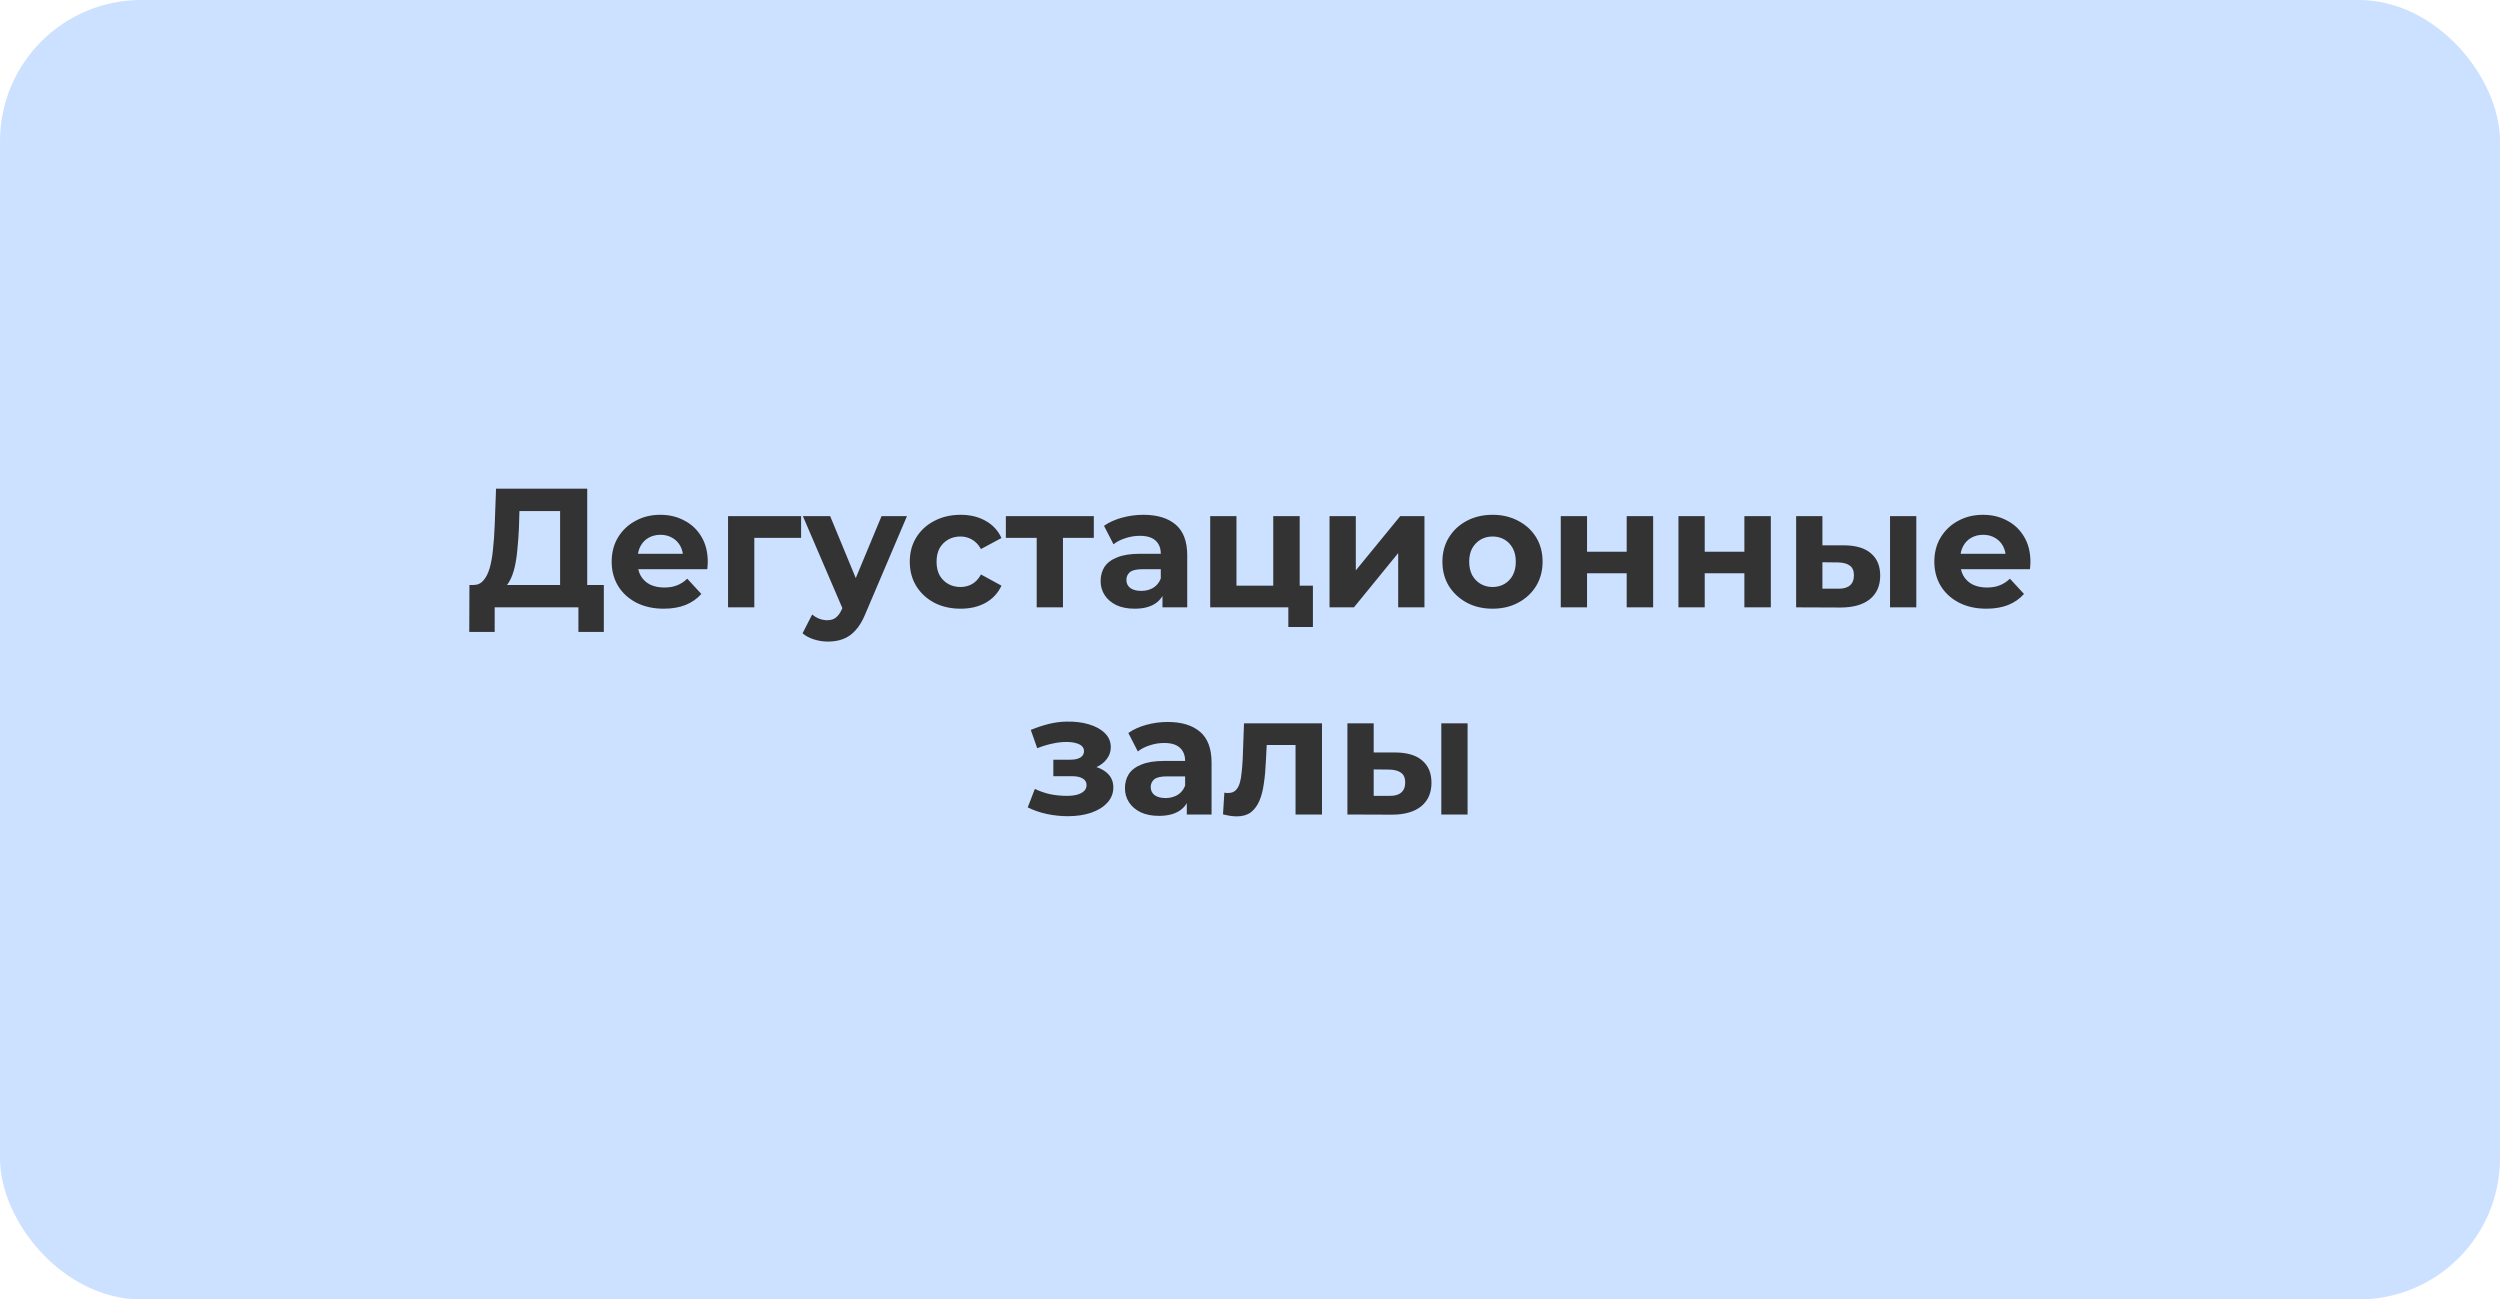 <?xml version="1.0" encoding="UTF-8"?> <svg xmlns="http://www.w3.org/2000/svg" width="531" height="276" viewBox="0 0 531 276" fill="none"><rect width="531" height="276" rx="30" fill="#0068FF" fill-opacity="0.2"></rect><path d="M118.967 126.408V108.552H110.327L110.219 112.224C110.147 113.784 110.039 115.26 109.895 116.652C109.775 118.044 109.583 119.316 109.319 120.468C109.055 121.596 108.707 122.556 108.275 123.348C107.867 124.14 107.351 124.704 106.727 125.04L100.499 124.248C101.363 124.272 102.071 123.972 102.623 123.348C103.199 122.724 103.655 121.848 103.991 120.72C104.327 119.568 104.567 118.224 104.711 116.688C104.879 115.152 104.999 113.484 105.071 111.684L105.359 103.8H124.727V126.408H118.967ZM99.671 134.22L99.707 124.248H128.255V134.22H122.855V129H105.071V134.22H99.671ZM140.971 129.288C138.763 129.288 136.819 128.856 135.139 127.992C133.483 127.128 132.199 125.952 131.287 124.464C130.375 122.952 129.919 121.236 129.919 119.316C129.919 117.372 130.363 115.656 131.251 114.168C132.163 112.656 133.399 111.48 134.959 110.64C136.519 109.776 138.283 109.344 140.251 109.344C142.147 109.344 143.851 109.752 145.363 110.568C146.899 111.36 148.111 112.512 148.999 114.024C149.887 115.512 150.331 117.3 150.331 119.388C150.331 119.604 150.319 119.856 150.295 120.144C150.271 120.408 150.247 120.66 150.223 120.9H134.491V117.624H147.271L145.111 118.596C145.111 117.588 144.907 116.712 144.499 115.968C144.091 115.224 143.527 114.648 142.807 114.24C142.087 113.808 141.247 113.592 140.287 113.592C139.327 113.592 138.475 113.808 137.731 114.24C137.011 114.648 136.447 115.236 136.039 116.004C135.631 116.748 135.427 117.636 135.427 118.668V119.532C135.427 120.588 135.655 121.524 136.111 122.34C136.591 123.132 137.251 123.744 138.091 124.176C138.955 124.584 139.963 124.788 141.115 124.788C142.147 124.788 143.047 124.632 143.815 124.32C144.607 124.008 145.327 123.54 145.975 122.916L148.963 126.156C148.075 127.164 146.959 127.944 145.615 128.496C144.271 129.024 142.723 129.288 140.971 129.288ZM154.636 129V109.632H170.152V114.24H158.956L160.216 113.016V129H154.636ZM175.861 136.272C174.853 136.272 173.857 136.116 172.873 135.804C171.889 135.492 171.085 135.06 170.461 134.508L172.513 130.512C172.945 130.896 173.437 131.196 173.989 131.412C174.565 131.628 175.129 131.736 175.681 131.736C176.473 131.736 177.097 131.544 177.553 131.16C178.033 130.8 178.465 130.188 178.849 129.324L179.857 126.948L180.289 126.336L187.237 109.632H192.637L183.889 130.188C183.265 131.748 182.545 132.972 181.729 133.86C180.937 134.748 180.049 135.372 179.065 135.732C178.105 136.092 177.037 136.272 175.861 136.272ZM179.173 129.756L170.533 109.632H176.329L183.025 125.832L179.173 129.756ZM204.035 129.288C201.947 129.288 200.087 128.868 198.455 128.028C196.823 127.164 195.539 125.976 194.603 124.464C193.691 122.952 193.235 121.236 193.235 119.316C193.235 117.372 193.691 115.656 194.603 114.168C195.539 112.656 196.823 111.48 198.455 110.64C200.087 109.776 201.947 109.344 204.035 109.344C206.075 109.344 207.851 109.776 209.363 110.64C210.875 111.48 211.991 112.692 212.711 114.276L208.355 116.616C207.851 115.704 207.215 115.032 206.447 114.6C205.703 114.168 204.887 113.952 203.999 113.952C203.039 113.952 202.175 114.168 201.407 114.6C200.639 115.032 200.027 115.644 199.571 116.436C199.139 117.228 198.923 118.188 198.923 119.316C198.923 120.444 199.139 121.404 199.571 122.196C200.027 122.988 200.639 123.6 201.407 124.032C202.175 124.464 203.039 124.68 203.999 124.68C204.887 124.68 205.703 124.476 206.447 124.068C207.215 123.636 207.851 122.952 208.355 122.016L212.711 124.392C211.991 125.952 210.875 127.164 209.363 128.028C207.851 128.868 206.075 129.288 204.035 129.288ZM220.194 129V112.944L221.454 114.24H213.642V109.632H232.326V114.24H224.514L225.774 112.944V129H220.194ZM246.911 129V125.22L246.551 124.392V117.624C246.551 116.424 246.179 115.488 245.435 114.816C244.715 114.144 243.599 113.808 242.087 113.808C241.055 113.808 240.035 113.976 239.027 114.312C238.043 114.624 237.203 115.056 236.507 115.608L234.491 111.684C235.547 110.94 236.819 110.364 238.307 109.956C239.795 109.548 241.307 109.344 242.843 109.344C245.795 109.344 248.087 110.04 249.719 111.432C251.351 112.824 252.167 114.996 252.167 117.948V129H246.911ZM241.007 129.288C239.495 129.288 238.199 129.036 237.119 128.532C236.039 128.004 235.211 127.296 234.635 126.408C234.059 125.52 233.771 124.524 233.771 123.42C233.771 122.268 234.047 121.26 234.599 120.396C235.175 119.532 236.075 118.86 237.299 118.38C238.523 117.876 240.119 117.624 242.087 117.624H247.235V120.9H242.699C241.379 120.9 240.467 121.116 239.963 121.548C239.483 121.98 239.243 122.52 239.243 123.168C239.243 123.888 239.519 124.464 240.071 124.896C240.647 125.304 241.427 125.508 242.411 125.508C243.347 125.508 244.187 125.292 244.931 124.86C245.675 124.404 246.215 123.744 246.551 122.88L247.415 125.472C247.007 126.72 246.263 127.668 245.183 128.316C244.103 128.964 242.711 129.288 241.007 129.288ZM257.046 129V109.632H262.626V124.392H270.438V109.632H276.054V129H257.046ZM273.642 133.176V128.928L274.938 129H270.438V124.392H278.862V133.176H273.642ZM282.393 129V109.632H287.973V121.152L297.405 109.632H302.553V129H296.973V117.48L287.577 129H282.393ZM317.024 129.288C314.96 129.288 313.124 128.856 311.516 127.992C309.932 127.128 308.672 125.952 307.736 124.464C306.824 122.952 306.368 121.236 306.368 119.316C306.368 117.372 306.824 115.656 307.736 114.168C308.672 112.656 309.932 111.48 311.516 110.64C313.124 109.776 314.96 109.344 317.024 109.344C319.064 109.344 320.888 109.776 322.496 110.64C324.104 111.48 325.364 112.644 326.276 114.132C327.188 115.62 327.644 117.348 327.644 119.316C327.644 121.236 327.188 122.952 326.276 124.464C325.364 125.952 324.104 127.128 322.496 127.992C320.888 128.856 319.064 129.288 317.024 129.288ZM317.024 124.68C317.96 124.68 318.8 124.464 319.544 124.032C320.288 123.6 320.876 122.988 321.308 122.196C321.74 121.38 321.956 120.42 321.956 119.316C321.956 118.188 321.74 117.228 321.308 116.436C320.876 115.644 320.288 115.032 319.544 114.6C318.8 114.168 317.96 113.952 317.024 113.952C316.088 113.952 315.248 114.168 314.504 114.6C313.76 115.032 313.16 115.644 312.704 116.436C312.272 117.228 312.056 118.188 312.056 119.316C312.056 120.42 312.272 121.38 312.704 122.196C313.16 122.988 313.76 123.6 314.504 124.032C315.248 124.464 316.088 124.68 317.024 124.68ZM331.507 129V109.632H337.087V117.192H345.511V109.632H351.127V129H345.511V121.764H337.087V129H331.507ZM356.503 129V109.632H362.083V117.192H370.507V109.632H376.123V129H370.507V121.764H362.083V129H356.503ZM401.443 129V109.632H407.023V129H401.443ZM391.687 115.824C394.231 115.848 396.139 116.424 397.411 117.552C398.707 118.656 399.355 120.228 399.355 122.268C399.355 124.404 398.623 126.072 397.159 127.272C395.695 128.448 393.619 129.036 390.931 129.036L381.499 129V109.632H387.079V115.824H391.687ZM390.427 125.04C391.507 125.064 392.335 124.836 392.911 124.356C393.487 123.876 393.775 123.156 393.775 122.196C393.775 121.236 393.487 120.552 392.911 120.144C392.335 119.712 391.507 119.484 390.427 119.46L387.079 119.424V125.04H390.427ZM421.904 129.288C419.696 129.288 417.752 128.856 416.072 127.992C414.416 127.128 413.132 125.952 412.22 124.464C411.308 122.952 410.852 121.236 410.852 119.316C410.852 117.372 411.296 115.656 412.184 114.168C413.096 112.656 414.332 111.48 415.892 110.64C417.452 109.776 419.216 109.344 421.184 109.344C423.08 109.344 424.784 109.752 426.296 110.568C427.832 111.36 429.044 112.512 429.932 114.024C430.82 115.512 431.264 117.3 431.264 119.388C431.264 119.604 431.252 119.856 431.228 120.144C431.204 120.408 431.18 120.66 431.156 120.9H415.424V117.624H428.204L426.044 118.596C426.044 117.588 425.84 116.712 425.432 115.968C425.024 115.224 424.46 114.648 423.74 114.24C423.02 113.808 422.18 113.592 421.22 113.592C420.26 113.592 419.408 113.808 418.664 114.24C417.944 114.648 417.38 115.236 416.972 116.004C416.564 116.748 416.36 117.636 416.36 118.668V119.532C416.36 120.588 416.588 121.524 417.044 122.34C417.524 123.132 418.184 123.744 419.024 124.176C419.888 124.584 420.896 124.788 422.048 124.788C423.08 124.788 423.98 124.632 424.748 124.32C425.54 124.008 426.26 123.54 426.908 122.916L429.896 126.156C429.008 127.164 427.892 127.944 426.548 128.496C425.204 129.024 423.656 129.288 421.904 129.288ZM226.824 173.36C225.336 173.36 223.848 173.204 222.36 172.892C220.896 172.58 219.54 172.112 218.292 171.488L219.804 167.564C220.788 168.044 221.856 168.416 223.008 168.68C224.184 168.92 225.372 169.04 226.572 169.04C227.436 169.04 228.18 168.956 228.804 168.788C229.452 168.596 229.944 168.332 230.28 167.996C230.616 167.66 230.784 167.252 230.784 166.772C230.784 166.148 230.52 165.68 229.992 165.368C229.464 165.032 228.696 164.864 227.688 164.864H223.728V161.372H227.22C227.868 161.372 228.42 161.3 228.876 161.156C229.332 161.012 229.668 160.808 229.884 160.544C230.124 160.256 230.244 159.92 230.244 159.536C230.244 159.128 230.1 158.78 229.812 158.492C229.524 158.204 229.104 157.988 228.552 157.844C228 157.676 227.304 157.592 226.464 157.592C225.504 157.592 224.508 157.712 223.476 157.952C222.444 158.168 221.388 158.492 220.308 158.924L218.94 155.036C220.212 154.508 221.472 154.088 222.72 153.776C223.968 153.464 225.204 153.296 226.428 153.272C228.228 153.224 229.848 153.416 231.288 153.848C232.728 154.28 233.856 154.904 234.672 155.72C235.512 156.536 235.932 157.532 235.932 158.708C235.932 159.644 235.644 160.484 235.068 161.228C234.516 161.972 233.748 162.56 232.764 162.992C231.78 163.4 230.676 163.604 229.452 163.604L229.596 162.488C231.732 162.488 233.412 162.92 234.636 163.784C235.86 164.624 236.472 165.776 236.472 167.24C236.472 168.488 236.04 169.58 235.176 170.516C234.336 171.428 233.184 172.136 231.72 172.64C230.28 173.12 228.648 173.36 226.824 173.36ZM252.079 173V169.22L251.719 168.392V161.624C251.719 160.424 251.347 159.488 250.603 158.816C249.883 158.144 248.767 157.808 247.255 157.808C246.223 157.808 245.203 157.976 244.195 158.312C243.211 158.624 242.371 159.056 241.675 159.608L239.659 155.684C240.715 154.94 241.987 154.364 243.475 153.956C244.963 153.548 246.475 153.344 248.011 153.344C250.963 153.344 253.255 154.04 254.887 155.432C256.519 156.824 257.335 158.996 257.335 161.948V173H252.079ZM246.175 173.288C244.663 173.288 243.367 173.036 242.287 172.532C241.207 172.004 240.379 171.296 239.803 170.408C239.227 169.52 238.939 168.524 238.939 167.42C238.939 166.268 239.215 165.26 239.767 164.396C240.343 163.532 241.243 162.86 242.467 162.38C243.691 161.876 245.287 161.624 247.255 161.624H252.403V164.9H247.867C246.547 164.9 245.635 165.116 245.131 165.548C244.651 165.98 244.411 166.52 244.411 167.168C244.411 167.888 244.687 168.464 245.239 168.896C245.815 169.304 246.595 169.508 247.579 169.508C248.515 169.508 249.355 169.292 250.099 168.86C250.843 168.404 251.383 167.744 251.719 166.88L252.583 169.472C252.175 170.72 251.431 171.668 250.351 172.316C249.271 172.964 247.879 173.288 246.175 173.288ZM259.766 172.964L260.054 168.356C260.198 168.38 260.342 168.404 260.486 168.428C260.63 168.428 260.762 168.428 260.882 168.428C261.554 168.428 262.082 168.236 262.466 167.852C262.85 167.468 263.138 166.952 263.33 166.304C263.522 165.632 263.654 164.876 263.726 164.036C263.822 163.196 263.894 162.32 263.942 161.408L264.23 153.632H280.79V173H275.174V156.872L276.434 158.24H267.938L269.126 156.8L268.874 161.66C268.802 163.388 268.658 164.972 268.442 166.412C268.25 167.852 267.926 169.1 267.47 170.156C267.014 171.188 266.402 171.992 265.634 172.568C264.866 173.12 263.882 173.396 262.682 173.396C262.25 173.396 261.794 173.36 261.314 173.288C260.834 173.216 260.318 173.108 259.766 172.964ZM306.134 173V153.632H311.714V173H306.134ZM296.378 159.824C298.922 159.848 300.83 160.424 302.102 161.552C303.398 162.656 304.046 164.228 304.046 166.268C304.046 168.404 303.314 170.072 301.85 171.272C300.386 172.448 298.31 173.036 295.622 173.036L286.19 173V153.632H291.77V159.824H296.378ZM295.118 169.04C296.198 169.064 297.026 168.836 297.602 168.356C298.178 167.876 298.466 167.156 298.466 166.196C298.466 165.236 298.178 164.552 297.602 164.144C297.026 163.712 296.198 163.484 295.118 163.46L291.77 163.424V169.04H295.118Z" fill="#333333"></path></svg> 